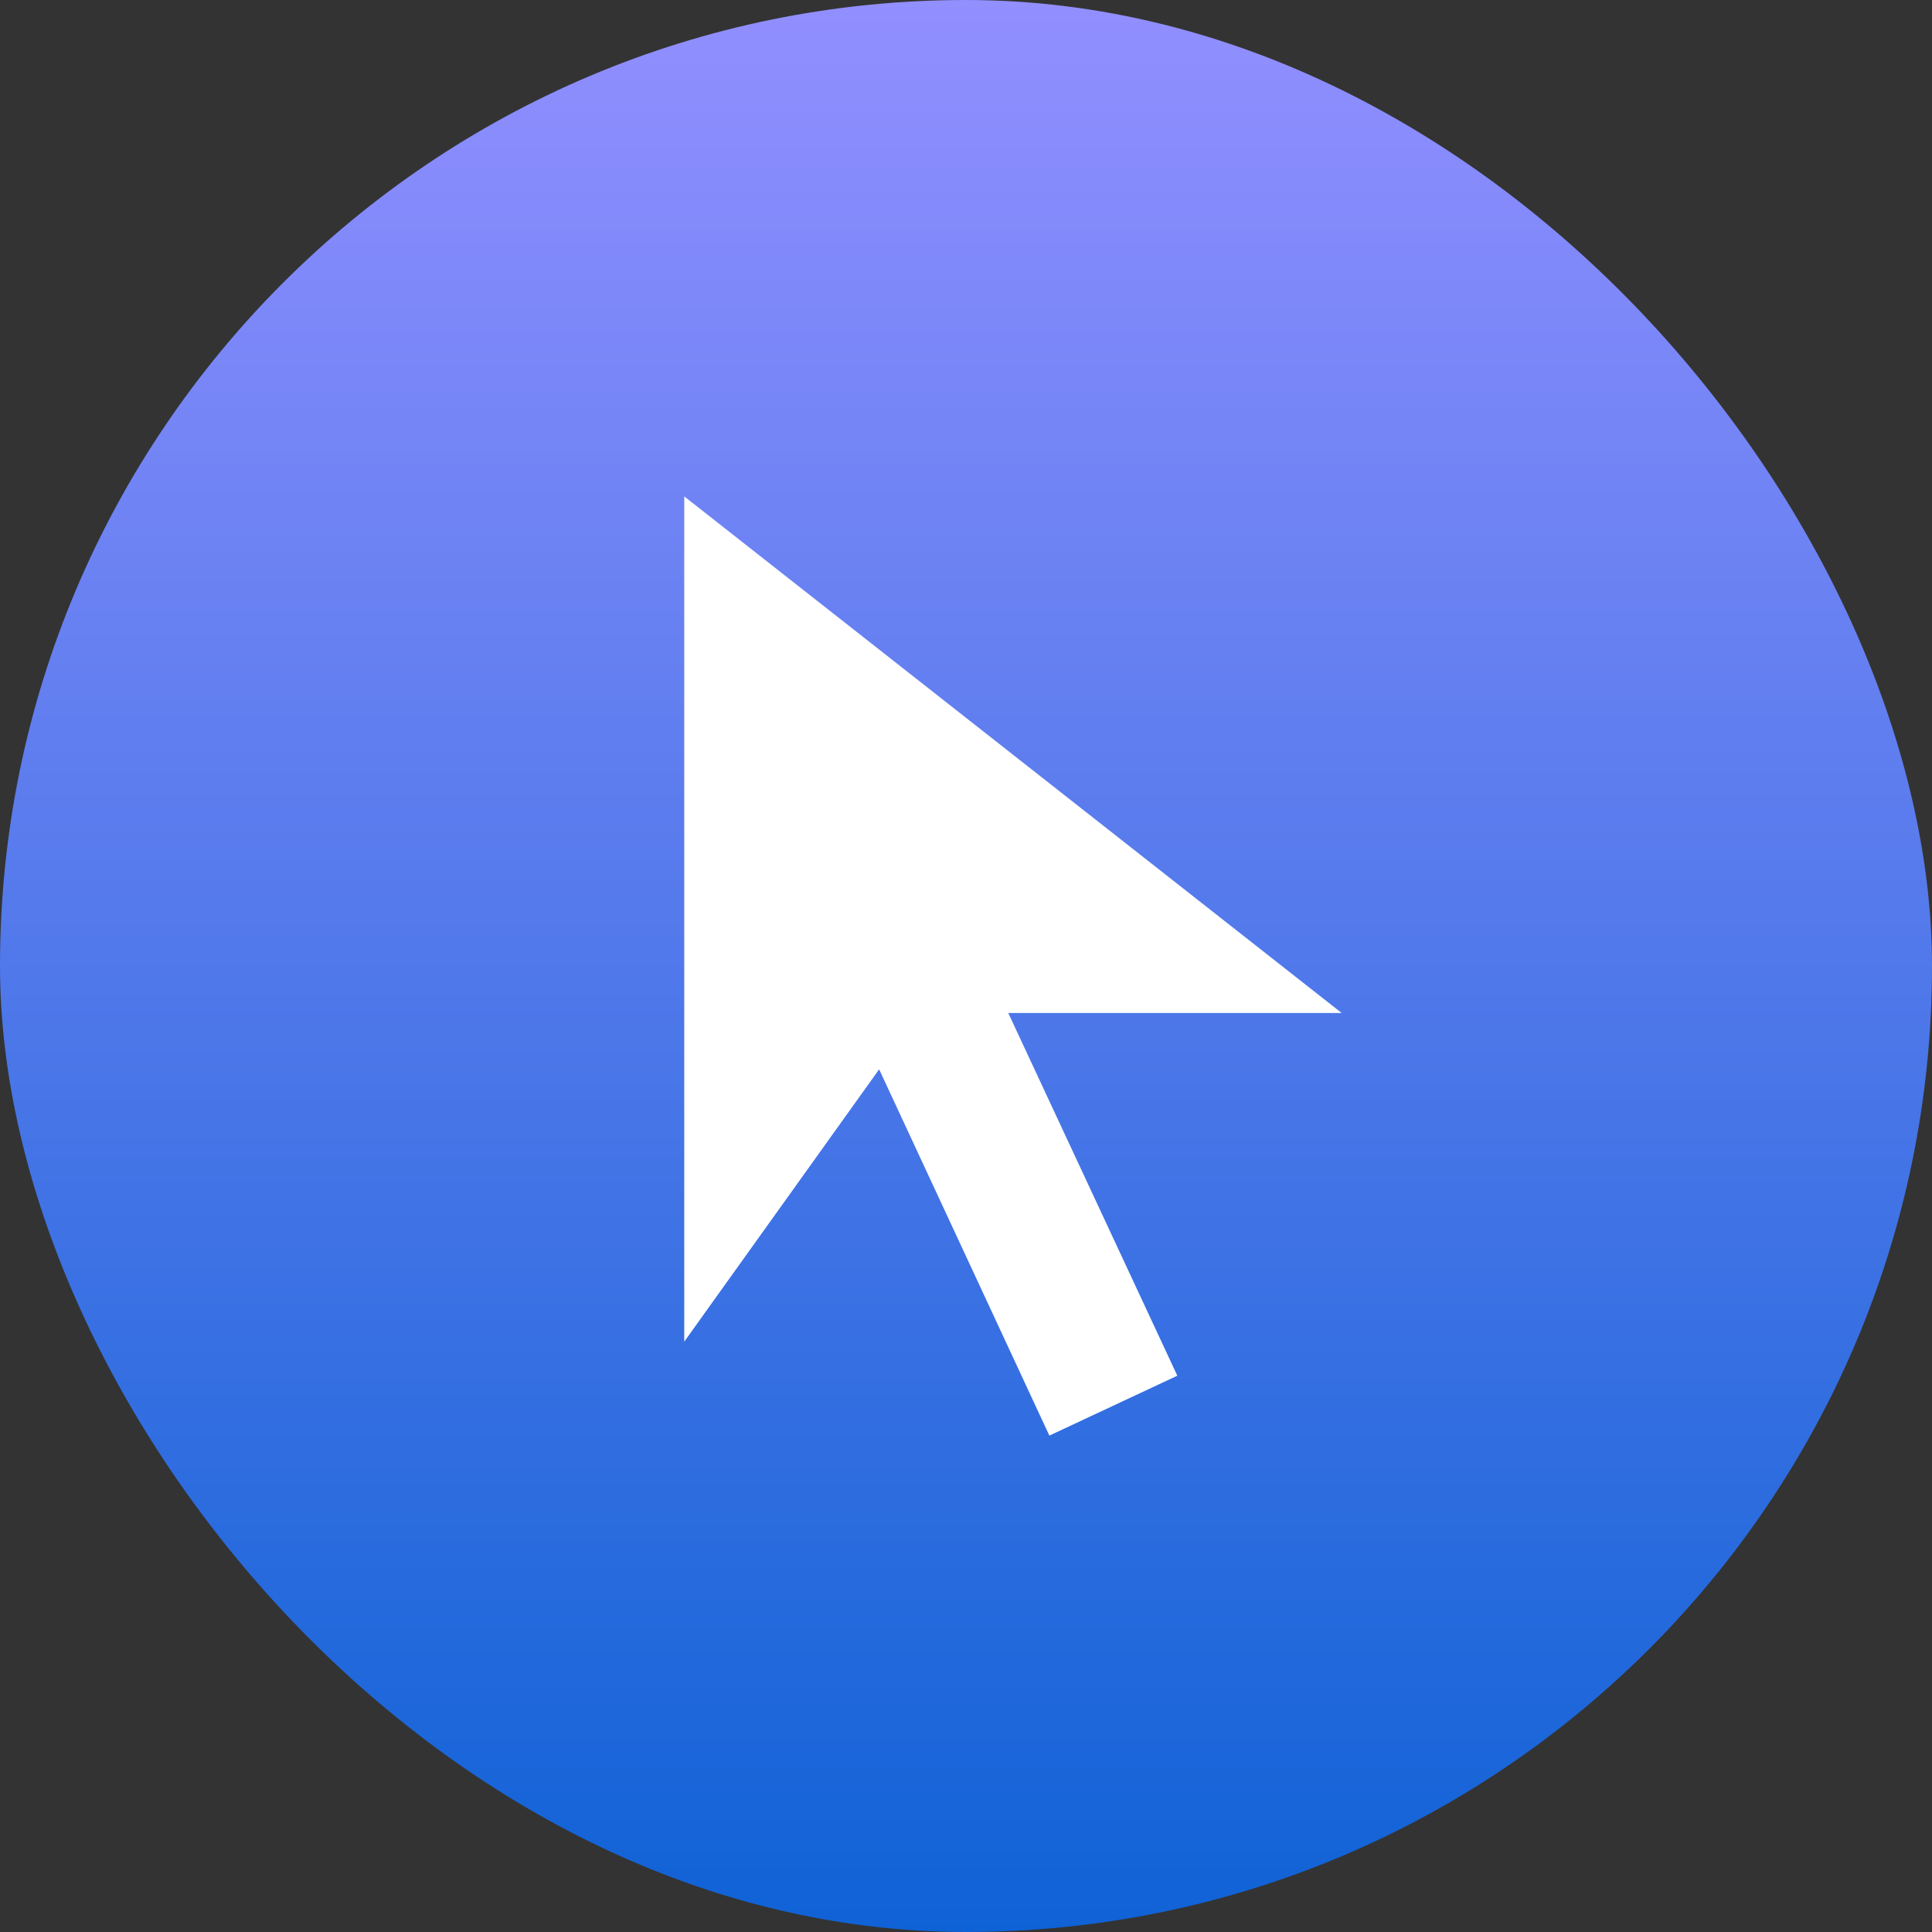 <svg width="48" height="48" viewBox="0 0 48 48" fill="none" xmlns="http://www.w3.org/2000/svg">
<rect x="0" y="0" width="48" height="48" fill="#333333" stroke="none"/>
<rect width="48" height="48" rx="24" fill="url(#paint0_linear_9458_5326)"/>
<mask id="mask0_9458_5326" style="mask-type:alpha" maskUnits="userSpaceOnUse" x="10" y="10" width="28" height="28">
<rect x="10" y="10" width="28" height="28" fill="#D9D9D9"/>
</mask>
<g mask="url(#mask0_9458_5326)">
<path d="M26.071 35.667L21.842 26.567L17 33.333V12.333L33.333 25.167H25.05L29.25 34.179L26.071 35.667Z" fill="white"/>
</g>
<defs>
<linearGradient id="paint0_linear_9458_5326" x1="24" y1="0" x2="24" y2="48" gradientUnits="userSpaceOnUse">
<stop stop-color="#928FFF"/>
<stop offset="1" stop-color="#0F62D6"/>
</linearGradient>
</defs>
</svg>
